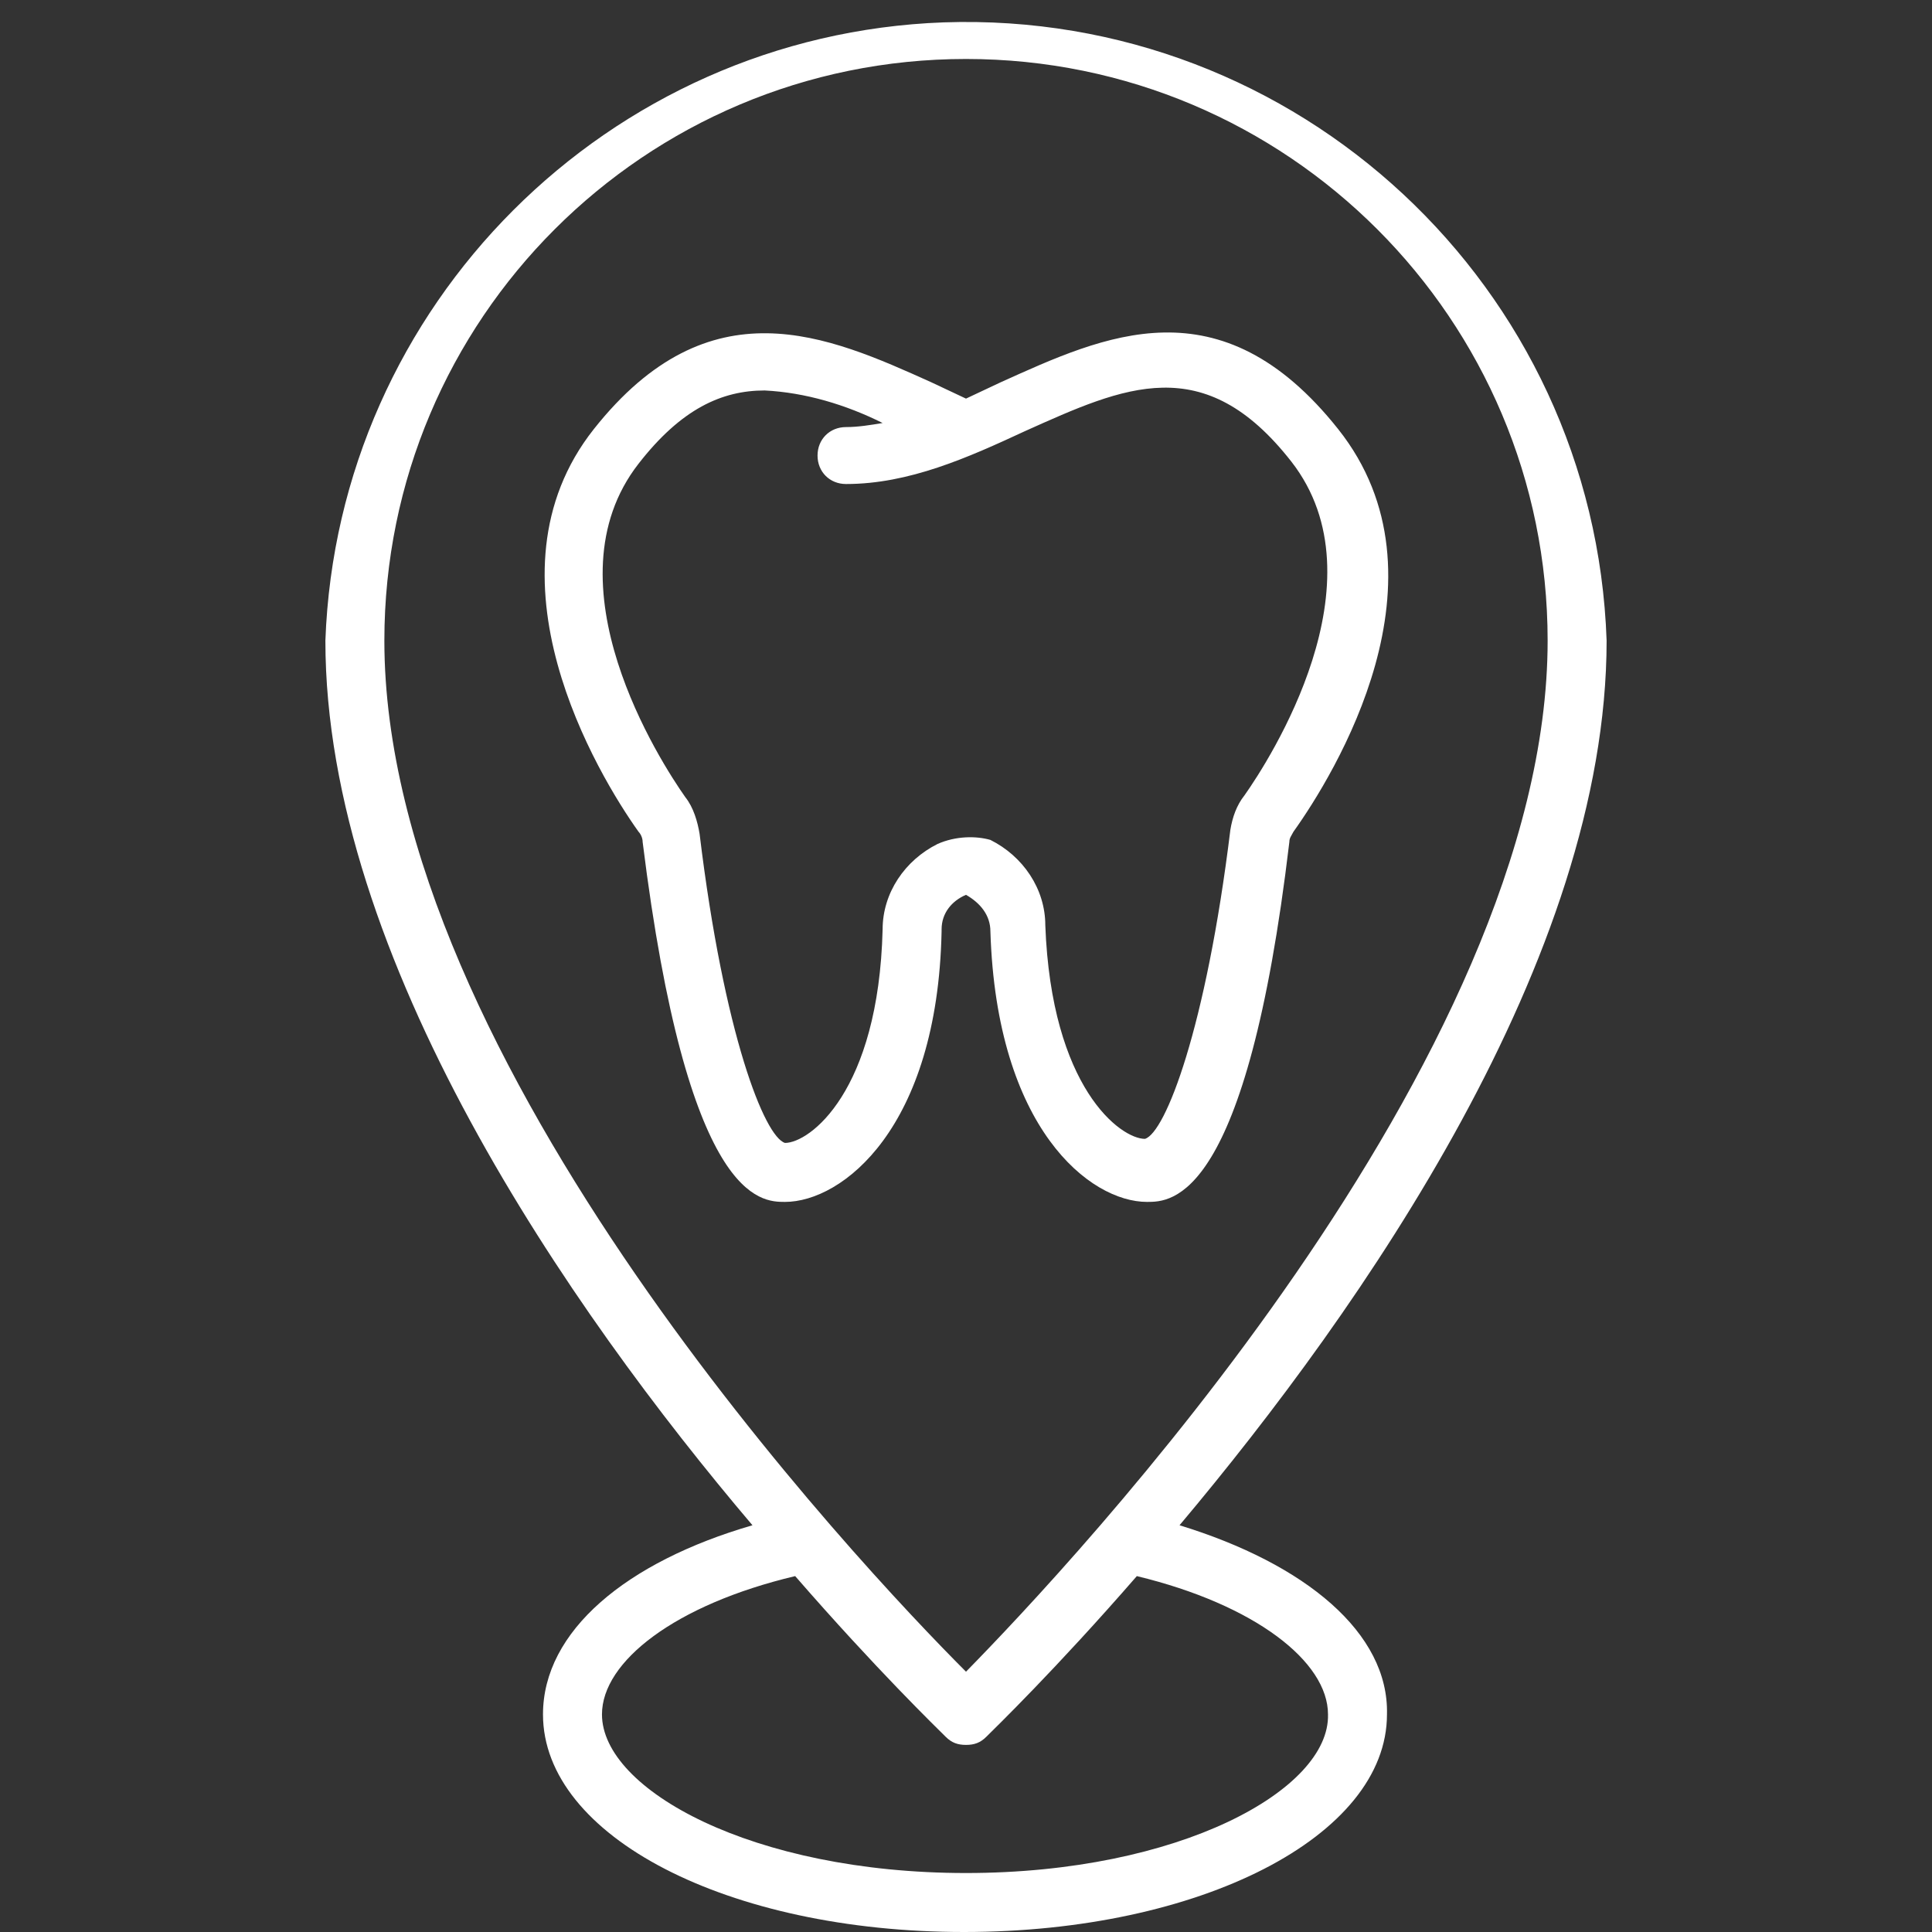 <?xml version="1.0" encoding="utf-8"?>
<!-- Generator: Adobe Illustrator 24.2.1, SVG Export Plug-In . SVG Version: 6.00 Build 0)  -->
<svg version="1.1" id="Layer_1" xmlns="http://www.w3.org/2000/svg" xmlns:xlink="http://www.w3.org/1999/xlink" x="0px" y="0px"
	 viewBox="0 0 95 95" style="enable-background:new 0 0 95 95;" xml:space="preserve">
<rect x="0" y="0" width="95" height="95" fill="#333333" stroke="none"/>
<style type="text/css">
	.st0{fill:#FFFFFF;}
</style>
<path class="st0" d="M58,75c9-10.7,21-27.9,21-43.5c-0.6-17.4-15.2-31-32.6-30.4C29.9,1.7,16.6,15,16,31.5C16,47.1,28,64.4,37,75
	c-6.2,1.8-10.3,5.2-10.3,9.3c0,6,9.1,10.7,20.7,10.7s20.8-4.7,20.8-10.7C68.3,80.3,64.2,76.9,58,75z M47.5,2.9
	c15.8,0,28.6,12.8,28.6,28.6c0,20.6-23.5,45.5-28.6,50.7C42.3,77,18.9,52.2,18.9,31.5C18.9,15.7,31.7,2.9,47.5,2.9z M47.5,92.1
	c-10.5,0-17.9-4.1-17.9-7.8c0-2.6,3.6-5.4,9.5-6.8c4,4.6,7,7.5,7.4,7.9c0.3,0.3,0.6,0.4,1,0.4c0.4,0,0.7-0.1,1-0.4
	c0.4-0.4,3.4-3.3,7.4-7.9c5.8,1.4,9.4,4.2,9.4,6.8C65.4,88,58,92.1,47.5,92.1z"/>
<path class="st0" d="M48.7,45.8C48.7,45.8,48.7,45.8,48.7,45.8c0.3,9.7,4.9,13.3,7.7,13.3c1.2,0,4.9,0,7-17.7c0-0.2,0.1-0.3,0.2-0.5
	c2-2.8,8-12.5,2.2-19.8s-11.5-4.6-16.6-2.3l-1.7,0.8l-1.7-0.8c-5.1-2.3-10.9-4.9-16.6,2.3s0.2,17,2.2,19.8c0.1,0.1,0.2,0.3,0.2,0.5
	c2.2,17.7,5.8,17.7,7,17.7c2.8,0,7.5-3.6,7.7-13.3v-0.1c0-0.8,0.5-1.4,1.2-1.7C48.2,44.4,48.7,45,48.7,45.8z M46.1,41.5
	c-1.6,0.8-2.7,2.4-2.7,4.2c-0.2,8-3.6,10.5-4.8,10.5c-1-0.3-3-5.3-4.2-15.2c-0.1-0.6-0.3-1.3-0.7-1.8c-1.2-1.7-6.9-10.5-2.3-16.4
	c2.1-2.7,4.1-3.6,6.2-3.6c2,0.1,4,0.7,5.8,1.6c-0.6,0.1-1.2,0.2-1.8,0.2c-0.8,0-1.4,0.6-1.4,1.4c0,0.8,0.6,1.4,1.4,1.4
	c3.1,0,6-1.3,8.8-2.6c4.9-2.2,8.8-4,13.1,1.5c4.6,5.9-1.1,14.7-2.3,16.4c-0.4,0.5-0.6,1.1-0.7,1.7c-1.2,9.8-3.2,14.9-4.2,15.2
	c-1.2,0-4.6-2.5-4.9-10.5c0-1.8-1.1-3.4-2.7-4.2C48,41.1,47,41.1,46.1,41.5z"/>
</svg>

